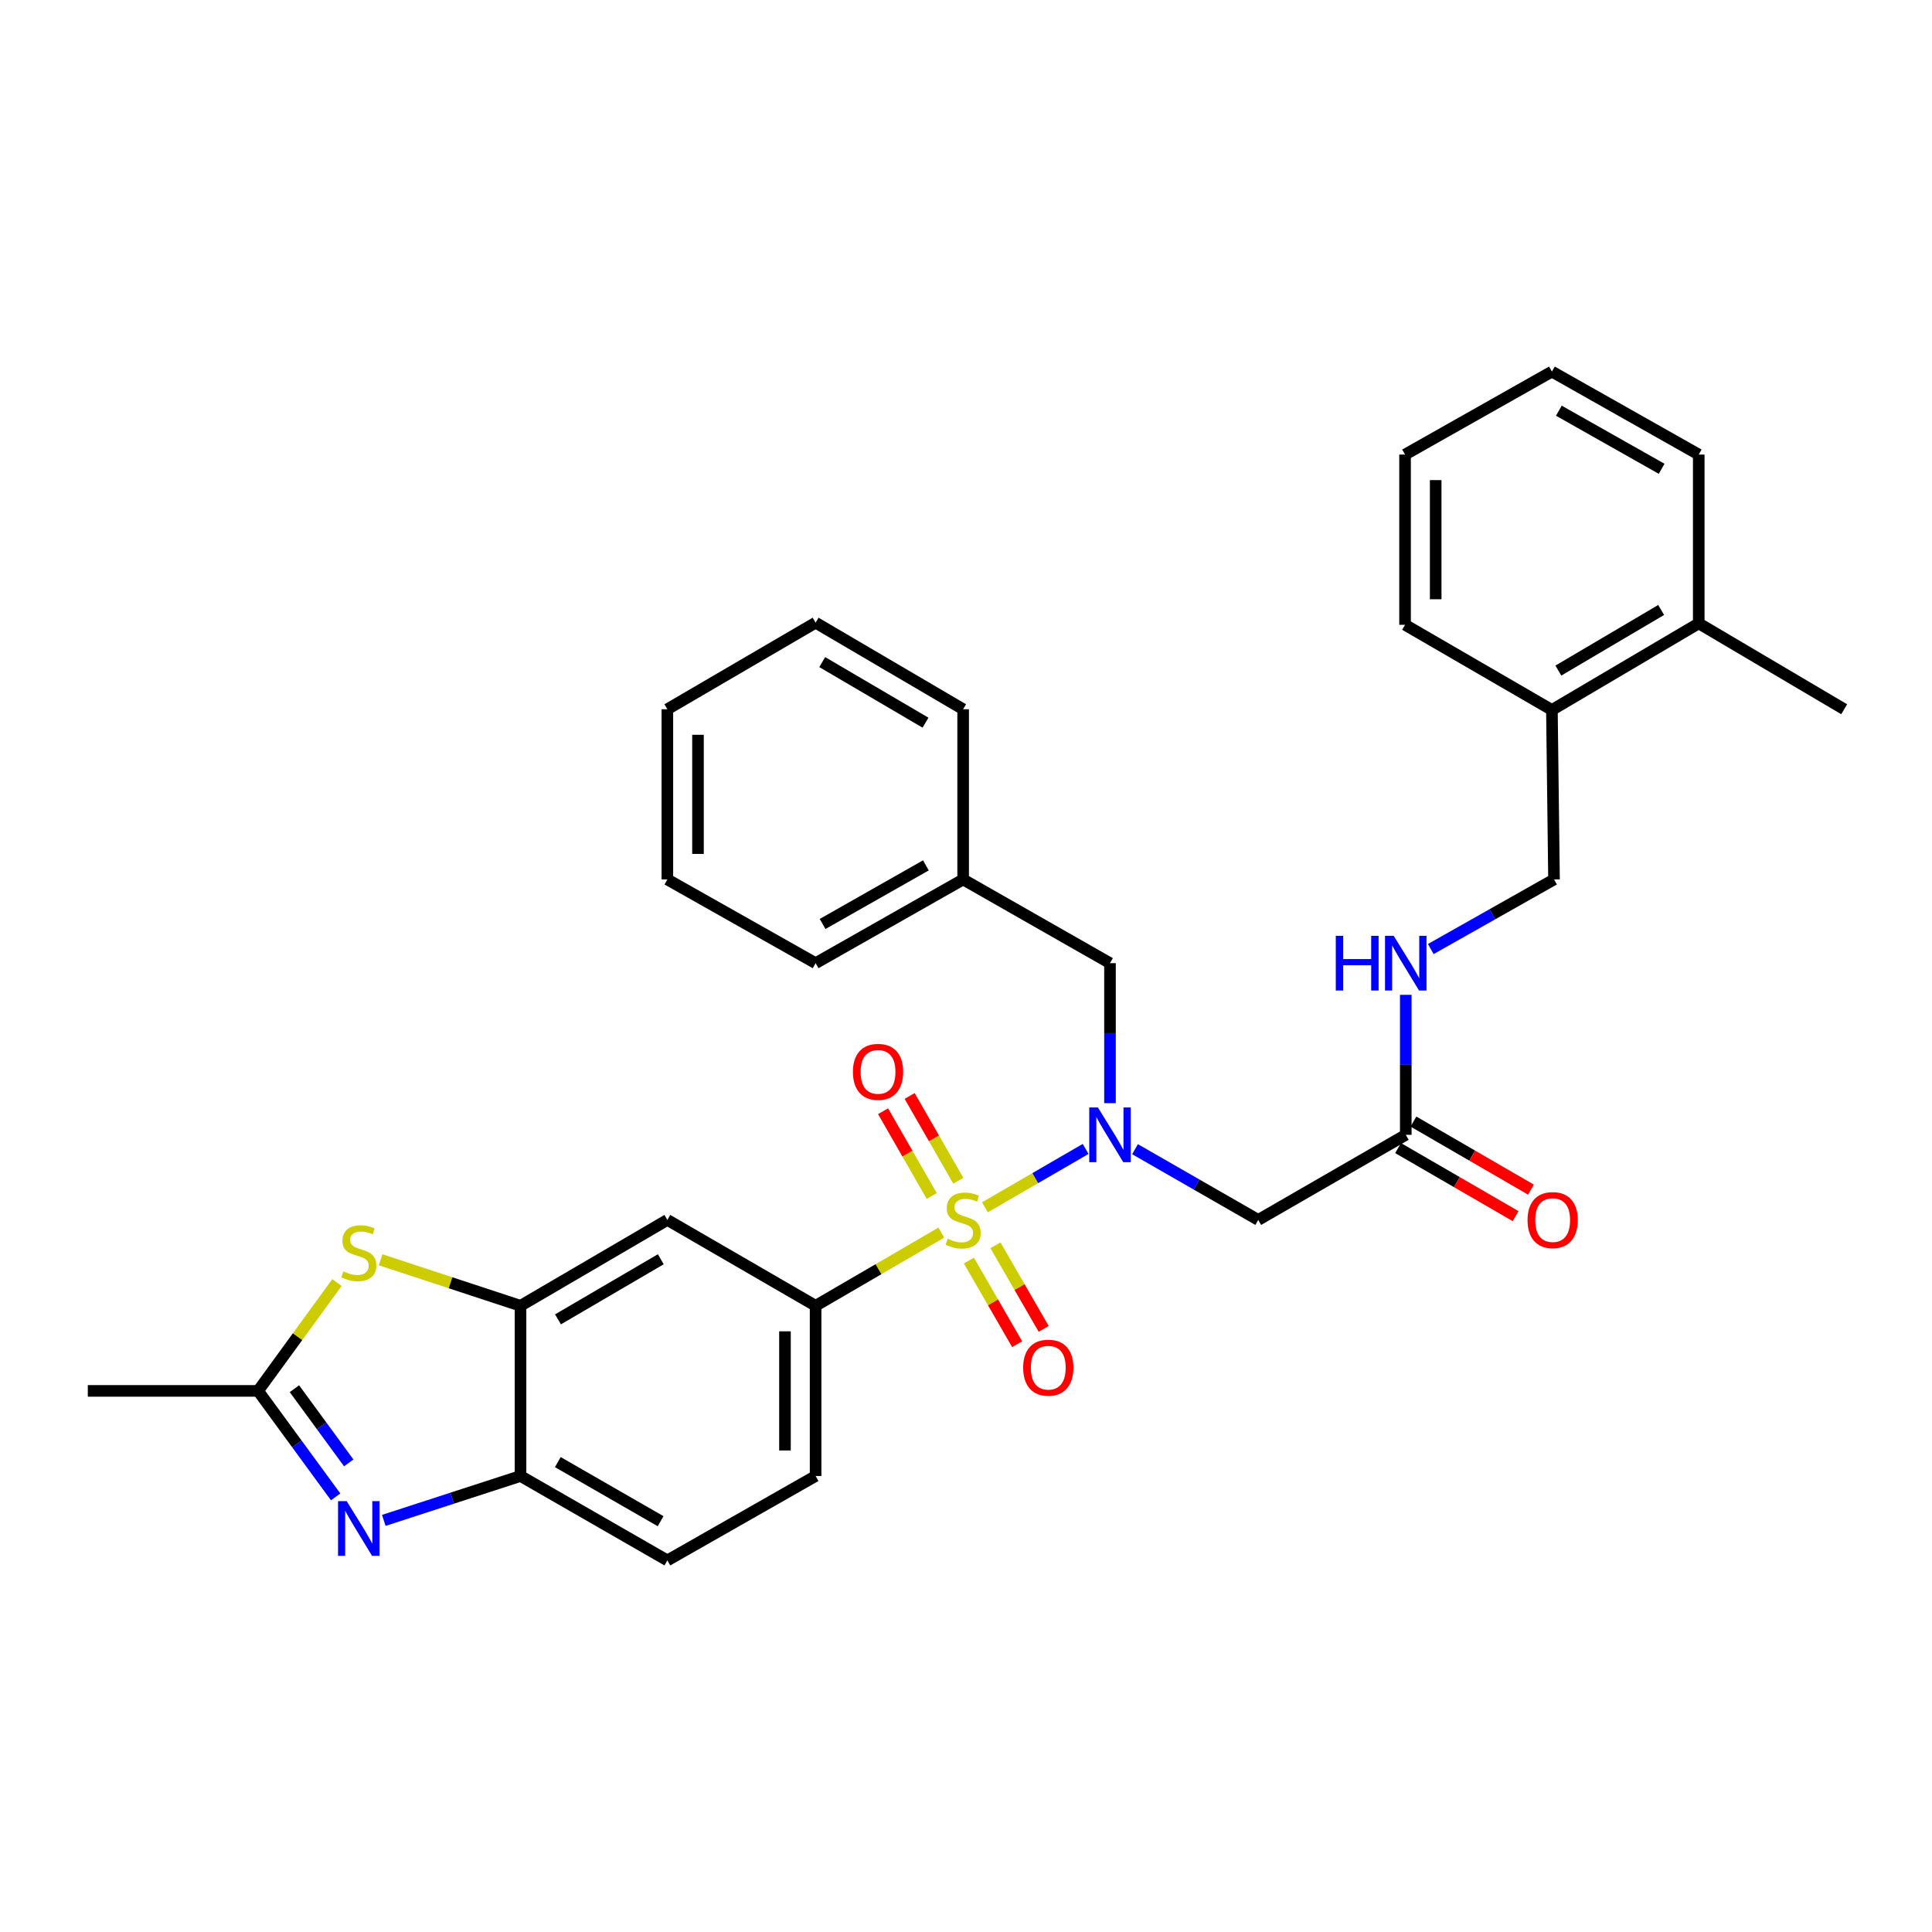 <?xml version='1.0' encoding='iso-8859-1'?>
<svg version='1.1' baseProfile='full'
              xmlns='http://www.w3.org/2000/svg'
                      xmlns:rdkit='http://www.rdkit.org/xml'
                      xmlns:xlink='http://www.w3.org/1999/xlink'
                  xml:space='preserve'
width='1000px' height='1000px' viewBox='0 0 1000 1000'>
<!-- END OF HEADER -->
<rect style='opacity:1.0;fill:#FFFFFF;stroke:none' width='1000' height='1000' x='0' y='0'> </rect>
<path class='bond-0' d='M 509.796,624.897 L 535.858,609.794' style='fill:none;fill-rule:evenodd;stroke:#CCCC00;stroke-width:6px;stroke-linecap:butt;stroke-linejoin:miter;stroke-opacity:1' />
<path class='bond-0' d='M 535.858,609.794 L 561.92,594.691' style='fill:none;fill-rule:evenodd;stroke:#0000FF;stroke-width:6px;stroke-linecap:butt;stroke-linejoin:miter;stroke-opacity:1' />
<path class='bond-2' d='M 487.231,638.002 L 454.694,656.94' style='fill:none;fill-rule:evenodd;stroke:#CCCC00;stroke-width:6px;stroke-linecap:butt;stroke-linejoin:miter;stroke-opacity:1' />
<path class='bond-2' d='M 454.694,656.94 L 422.157,675.877' style='fill:none;fill-rule:evenodd;stroke:#000000;stroke-width:6px;stroke-linecap:butt;stroke-linejoin:miter;stroke-opacity:1' />
<path class='bond-10' d='M 501.506,652.478 L 513.989,674.119' style='fill:none;fill-rule:evenodd;stroke:#CCCC00;stroke-width:6px;stroke-linecap:butt;stroke-linejoin:miter;stroke-opacity:1' />
<path class='bond-10' d='M 513.989,674.119 L 526.471,695.759' style='fill:none;fill-rule:evenodd;stroke:#FF0000;stroke-width:6px;stroke-linecap:butt;stroke-linejoin:miter;stroke-opacity:1' />
<path class='bond-10' d='M 515.243,644.555 L 527.725,666.196' style='fill:none;fill-rule:evenodd;stroke:#CCCC00;stroke-width:6px;stroke-linecap:butt;stroke-linejoin:miter;stroke-opacity:1' />
<path class='bond-10' d='M 527.725,666.196 L 540.207,687.836' style='fill:none;fill-rule:evenodd;stroke:#FF0000;stroke-width:6px;stroke-linecap:butt;stroke-linejoin:miter;stroke-opacity:1' />
<path class='bond-11' d='M 496.019,611.152 L 483.42,589.211' style='fill:none;fill-rule:evenodd;stroke:#CCCC00;stroke-width:6px;stroke-linecap:butt;stroke-linejoin:miter;stroke-opacity:1' />
<path class='bond-11' d='M 483.42,589.211 L 470.822,567.27' style='fill:none;fill-rule:evenodd;stroke:#FF0000;stroke-width:6px;stroke-linecap:butt;stroke-linejoin:miter;stroke-opacity:1' />
<path class='bond-11' d='M 482.267,619.048 L 469.668,597.107' style='fill:none;fill-rule:evenodd;stroke:#CCCC00;stroke-width:6px;stroke-linecap:butt;stroke-linejoin:miter;stroke-opacity:1' />
<path class='bond-11' d='M 469.668,597.107 L 457.07,575.166' style='fill:none;fill-rule:evenodd;stroke:#FF0000;stroke-width:6px;stroke-linecap:butt;stroke-linejoin:miter;stroke-opacity:1' />
<path class='bond-6' d='M 587.482,594.819 L 619.372,613.125' style='fill:none;fill-rule:evenodd;stroke:#0000FF;stroke-width:6px;stroke-linecap:butt;stroke-linejoin:miter;stroke-opacity:1' />
<path class='bond-6' d='M 619.372,613.125 L 651.263,631.432' style='fill:none;fill-rule:evenodd;stroke:#000000;stroke-width:6px;stroke-linecap:butt;stroke-linejoin:miter;stroke-opacity:1' />
<path class='bond-12' d='M 574.53,571.002 L 574.53,534.77' style='fill:none;fill-rule:evenodd;stroke:#0000FF;stroke-width:6px;stroke-linecap:butt;stroke-linejoin:miter;stroke-opacity:1' />
<path class='bond-12' d='M 574.53,534.77 L 574.53,498.538' style='fill:none;fill-rule:evenodd;stroke:#000000;stroke-width:6px;stroke-linecap:butt;stroke-linejoin:miter;stroke-opacity:1' />
<path class='bond-1' d='M 198.654,786.95 L 234.034,775.462' style='fill:none;fill-rule:evenodd;stroke:#0000FF;stroke-width:6px;stroke-linecap:butt;stroke-linejoin:miter;stroke-opacity:1' />
<path class='bond-1' d='M 234.034,775.462 L 269.415,763.974' style='fill:none;fill-rule:evenodd;stroke:#000000;stroke-width:6px;stroke-linecap:butt;stroke-linejoin:miter;stroke-opacity:1' />
<path class='bond-33' d='M 173.734,774.785 L 153.656,747.355' style='fill:none;fill-rule:evenodd;stroke:#0000FF;stroke-width:6px;stroke-linecap:butt;stroke-linejoin:miter;stroke-opacity:1' />
<path class='bond-33' d='M 153.656,747.355 L 133.578,719.925' style='fill:none;fill-rule:evenodd;stroke:#000000;stroke-width:6px;stroke-linecap:butt;stroke-linejoin:miter;stroke-opacity:1' />
<path class='bond-33' d='M 180.506,757.19 L 166.452,737.989' style='fill:none;fill-rule:evenodd;stroke:#0000FF;stroke-width:6px;stroke-linecap:butt;stroke-linejoin:miter;stroke-opacity:1' />
<path class='bond-33' d='M 166.452,737.989 L 152.397,718.788' style='fill:none;fill-rule:evenodd;stroke:#000000;stroke-width:6px;stroke-linecap:butt;stroke-linejoin:miter;stroke-opacity:1' />
<path class='bond-8' d='M 422.157,675.877 L 345.425,631.432' style='fill:none;fill-rule:evenodd;stroke:#000000;stroke-width:6px;stroke-linecap:butt;stroke-linejoin:miter;stroke-opacity:1' />
<path class='bond-14' d='M 422.157,675.877 L 422.157,763.974' style='fill:none;fill-rule:evenodd;stroke:#000000;stroke-width:6px;stroke-linecap:butt;stroke-linejoin:miter;stroke-opacity:1' />
<path class='bond-14' d='M 406.3,689.091 L 406.3,750.759' style='fill:none;fill-rule:evenodd;stroke:#000000;stroke-width:6px;stroke-linecap:butt;stroke-linejoin:miter;stroke-opacity:1' />
<path class='bond-3' d='M 196.997,652.05 L 233.206,663.963' style='fill:none;fill-rule:evenodd;stroke:#CCCC00;stroke-width:6px;stroke-linecap:butt;stroke-linejoin:miter;stroke-opacity:1' />
<path class='bond-3' d='M 233.206,663.963 L 269.415,675.877' style='fill:none;fill-rule:evenodd;stroke:#000000;stroke-width:6px;stroke-linecap:butt;stroke-linejoin:miter;stroke-opacity:1' />
<path class='bond-4' d='M 174.42,663.846 L 153.999,691.886' style='fill:none;fill-rule:evenodd;stroke:#CCCC00;stroke-width:6px;stroke-linecap:butt;stroke-linejoin:miter;stroke-opacity:1' />
<path class='bond-4' d='M 153.999,691.886 L 133.578,719.925' style='fill:none;fill-rule:evenodd;stroke:#000000;stroke-width:6px;stroke-linecap:butt;stroke-linejoin:miter;stroke-opacity:1' />
<path class='bond-21' d='M 133.578,719.925 L 45.455,719.925' style='fill:none;fill-rule:evenodd;stroke:#000000;stroke-width:6px;stroke-linecap:butt;stroke-linejoin:miter;stroke-opacity:1' />
<path class='bond-5' d='M 269.415,675.877 L 345.425,631.432' style='fill:none;fill-rule:evenodd;stroke:#000000;stroke-width:6px;stroke-linecap:butt;stroke-linejoin:miter;stroke-opacity:1' />
<path class='bond-5' d='M 288.821,682.899 L 342.028,651.788' style='fill:none;fill-rule:evenodd;stroke:#000000;stroke-width:6px;stroke-linecap:butt;stroke-linejoin:miter;stroke-opacity:1' />
<path class='bond-32' d='M 269.415,675.877 L 269.415,763.974' style='fill:none;fill-rule:evenodd;stroke:#000000;stroke-width:6px;stroke-linecap:butt;stroke-linejoin:miter;stroke-opacity:1' />
<path class='bond-9' d='M 651.263,631.432 L 727.625,587.383' style='fill:none;fill-rule:evenodd;stroke:#000000;stroke-width:6px;stroke-linecap:butt;stroke-linejoin:miter;stroke-opacity:1' />
<path class='bond-7' d='M 269.415,763.974 L 345.425,807.67' style='fill:none;fill-rule:evenodd;stroke:#000000;stroke-width:6px;stroke-linecap:butt;stroke-linejoin:miter;stroke-opacity:1' />
<path class='bond-7' d='M 288.72,756.781 L 341.927,787.368' style='fill:none;fill-rule:evenodd;stroke:#000000;stroke-width:6px;stroke-linecap:butt;stroke-linejoin:miter;stroke-opacity:1' />
<path class='bond-13' d='M 727.625,587.383 L 727.625,551.151' style='fill:none;fill-rule:evenodd;stroke:#000000;stroke-width:6px;stroke-linecap:butt;stroke-linejoin:miter;stroke-opacity:1' />
<path class='bond-13' d='M 727.625,551.151 L 727.625,514.919' style='fill:none;fill-rule:evenodd;stroke:#0000FF;stroke-width:6px;stroke-linecap:butt;stroke-linejoin:miter;stroke-opacity:1' />
<path class='bond-17' d='M 723.65,594.244 L 754.066,611.866' style='fill:none;fill-rule:evenodd;stroke:#000000;stroke-width:6px;stroke-linecap:butt;stroke-linejoin:miter;stroke-opacity:1' />
<path class='bond-17' d='M 754.066,611.866 L 784.481,629.488' style='fill:none;fill-rule:evenodd;stroke:#FF0000;stroke-width:6px;stroke-linecap:butt;stroke-linejoin:miter;stroke-opacity:1' />
<path class='bond-17' d='M 731.6,580.523 L 762.015,598.145' style='fill:none;fill-rule:evenodd;stroke:#000000;stroke-width:6px;stroke-linecap:butt;stroke-linejoin:miter;stroke-opacity:1' />
<path class='bond-17' d='M 762.015,598.145 L 792.431,615.767' style='fill:none;fill-rule:evenodd;stroke:#FF0000;stroke-width:6px;stroke-linecap:butt;stroke-linejoin:miter;stroke-opacity:1' />
<path class='bond-20' d='M 574.53,498.538 L 498.52,455.203' style='fill:none;fill-rule:evenodd;stroke:#000000;stroke-width:6px;stroke-linecap:butt;stroke-linejoin:miter;stroke-opacity:1' />
<path class='bond-18' d='M 740.568,491.228 L 772.463,473.215' style='fill:none;fill-rule:evenodd;stroke:#0000FF;stroke-width:6px;stroke-linecap:butt;stroke-linejoin:miter;stroke-opacity:1' />
<path class='bond-18' d='M 772.463,473.215 L 804.358,455.203' style='fill:none;fill-rule:evenodd;stroke:#000000;stroke-width:6px;stroke-linecap:butt;stroke-linejoin:miter;stroke-opacity:1' />
<path class='bond-15' d='M 422.157,763.974 L 345.425,807.67' style='fill:none;fill-rule:evenodd;stroke:#000000;stroke-width:6px;stroke-linecap:butt;stroke-linejoin:miter;stroke-opacity:1' />
<path class='bond-16' d='M 803.265,367.476 L 804.358,455.203' style='fill:none;fill-rule:evenodd;stroke:#000000;stroke-width:6px;stroke-linecap:butt;stroke-linejoin:miter;stroke-opacity:1' />
<path class='bond-19' d='M 803.265,367.476 L 879.267,322.652' style='fill:none;fill-rule:evenodd;stroke:#000000;stroke-width:6px;stroke-linecap:butt;stroke-linejoin:miter;stroke-opacity:1' />
<path class='bond-19' d='M 806.61,347.093 L 859.811,315.717' style='fill:none;fill-rule:evenodd;stroke:#000000;stroke-width:6px;stroke-linecap:butt;stroke-linejoin:miter;stroke-opacity:1' />
<path class='bond-22' d='M 803.265,367.476 L 727.255,323.392' style='fill:none;fill-rule:evenodd;stroke:#000000;stroke-width:6px;stroke-linecap:butt;stroke-linejoin:miter;stroke-opacity:1' />
<path class='bond-23' d='M 879.267,322.652 L 954.545,367.106' style='fill:none;fill-rule:evenodd;stroke:#000000;stroke-width:6px;stroke-linecap:butt;stroke-linejoin:miter;stroke-opacity:1' />
<path class='bond-24' d='M 879.267,322.652 L 879.267,235.286' style='fill:none;fill-rule:evenodd;stroke:#000000;stroke-width:6px;stroke-linecap:butt;stroke-linejoin:miter;stroke-opacity:1' />
<path class='bond-25' d='M 498.52,455.203 L 422.157,498.538' style='fill:none;fill-rule:evenodd;stroke:#000000;stroke-width:6px;stroke-linecap:butt;stroke-linejoin:miter;stroke-opacity:1' />
<path class='bond-25' d='M 479.239,447.911 L 425.785,478.246' style='fill:none;fill-rule:evenodd;stroke:#000000;stroke-width:6px;stroke-linecap:butt;stroke-linejoin:miter;stroke-opacity:1' />
<path class='bond-26' d='M 498.52,455.203 L 498.52,367.106' style='fill:none;fill-rule:evenodd;stroke:#000000;stroke-width:6px;stroke-linecap:butt;stroke-linejoin:miter;stroke-opacity:1' />
<path class='bond-28' d='M 727.255,323.392 L 727.255,235.286' style='fill:none;fill-rule:evenodd;stroke:#000000;stroke-width:6px;stroke-linecap:butt;stroke-linejoin:miter;stroke-opacity:1' />
<path class='bond-28' d='M 743.113,310.176 L 743.113,248.502' style='fill:none;fill-rule:evenodd;stroke:#000000;stroke-width:6px;stroke-linecap:butt;stroke-linejoin:miter;stroke-opacity:1' />
<path class='bond-35' d='M 879.267,235.286 L 803.265,192.33' style='fill:none;fill-rule:evenodd;stroke:#000000;stroke-width:6px;stroke-linecap:butt;stroke-linejoin:miter;stroke-opacity:1' />
<path class='bond-35' d='M 860.064,242.648 L 806.863,212.578' style='fill:none;fill-rule:evenodd;stroke:#000000;stroke-width:6px;stroke-linecap:butt;stroke-linejoin:miter;stroke-opacity:1' />
<path class='bond-29' d='M 422.157,498.538 L 345.425,455.203' style='fill:none;fill-rule:evenodd;stroke:#000000;stroke-width:6px;stroke-linecap:butt;stroke-linejoin:miter;stroke-opacity:1' />
<path class='bond-30' d='M 498.52,367.106 L 422.157,322.299' style='fill:none;fill-rule:evenodd;stroke:#000000;stroke-width:6px;stroke-linecap:butt;stroke-linejoin:miter;stroke-opacity:1' />
<path class='bond-30' d='M 479.041,374.062 L 425.587,342.697' style='fill:none;fill-rule:evenodd;stroke:#000000;stroke-width:6px;stroke-linecap:butt;stroke-linejoin:miter;stroke-opacity:1' />
<path class='bond-27' d='M 803.265,192.33 L 727.255,235.286' style='fill:none;fill-rule:evenodd;stroke:#000000;stroke-width:6px;stroke-linecap:butt;stroke-linejoin:miter;stroke-opacity:1' />
<path class='bond-34' d='M 345.425,455.203 L 345.425,367.106' style='fill:none;fill-rule:evenodd;stroke:#000000;stroke-width:6px;stroke-linecap:butt;stroke-linejoin:miter;stroke-opacity:1' />
<path class='bond-34' d='M 361.282,441.988 L 361.282,380.32' style='fill:none;fill-rule:evenodd;stroke:#000000;stroke-width:6px;stroke-linecap:butt;stroke-linejoin:miter;stroke-opacity:1' />
<path class='bond-31' d='M 422.157,322.299 L 345.425,367.106' style='fill:none;fill-rule:evenodd;stroke:#000000;stroke-width:6px;stroke-linecap:butt;stroke-linejoin:miter;stroke-opacity:1' />
<path  class='atom-0' d='M 490.52 641.152
Q 490.84 641.272, 492.16 641.832
Q 493.48 642.392, 494.92 642.752
Q 496.4 643.072, 497.84 643.072
Q 500.52 643.072, 502.08 641.792
Q 503.64 640.472, 503.64 638.192
Q 503.64 636.632, 502.84 635.672
Q 502.08 634.712, 500.88 634.192
Q 499.68 633.672, 497.68 633.072
Q 495.16 632.312, 493.64 631.592
Q 492.16 630.872, 491.08 629.352
Q 490.04 627.832, 490.04 625.272
Q 490.04 621.712, 492.44 619.512
Q 494.88 617.312, 499.68 617.312
Q 502.96 617.312, 506.68 618.872
L 505.76 621.952
Q 502.36 620.552, 499.8 620.552
Q 497.04 620.552, 495.52 621.712
Q 494 622.832, 494.04 624.792
Q 494.04 626.312, 494.8 627.232
Q 495.6 628.152, 496.72 628.672
Q 497.88 629.192, 499.8 629.792
Q 502.36 630.592, 503.88 631.392
Q 505.4 632.192, 506.48 633.832
Q 507.6 635.432, 507.6 638.192
Q 507.6 642.112, 504.96 644.232
Q 502.36 646.312, 498 646.312
Q 495.48 646.312, 493.56 645.752
Q 491.68 645.232, 489.44 644.312
L 490.52 641.152
' fill='#CCCC00'/>
<path  class='atom-1' d='M 568.27 573.223
L 577.55 588.223
Q 578.47 589.703, 579.95 592.383
Q 581.43 595.063, 581.51 595.223
L 581.51 573.223
L 585.27 573.223
L 585.27 601.543
L 581.39 601.543
L 571.43 585.143
Q 570.27 583.223, 569.03 581.023
Q 567.83 578.823, 567.47 578.143
L 567.47 601.543
L 563.79 601.543
L 563.79 573.223
L 568.27 573.223
' fill='#0000FF'/>
<path  class='atom-2' d='M 179.454 776.992
L 188.734 791.992
Q 189.654 793.472, 191.134 796.152
Q 192.614 798.832, 192.694 798.992
L 192.694 776.992
L 196.454 776.992
L 196.454 805.312
L 192.574 805.312
L 182.614 788.912
Q 181.454 786.992, 180.214 784.792
Q 179.014 782.592, 178.654 781.912
L 178.654 805.312
L 174.974 805.312
L 174.974 776.992
L 179.454 776.992
' fill='#0000FF'/>
<path  class='atom-4' d='M 177.714 658.058
Q 178.034 658.178, 179.354 658.738
Q 180.674 659.298, 182.114 659.658
Q 183.594 659.978, 185.034 659.978
Q 187.714 659.978, 189.274 658.698
Q 190.834 657.378, 190.834 655.098
Q 190.834 653.538, 190.034 652.578
Q 189.274 651.618, 188.074 651.098
Q 186.874 650.578, 184.874 649.978
Q 182.354 649.218, 180.834 648.498
Q 179.354 647.778, 178.274 646.258
Q 177.234 644.738, 177.234 642.178
Q 177.234 638.618, 179.634 636.418
Q 182.074 634.218, 186.874 634.218
Q 190.154 634.218, 193.874 635.778
L 192.954 638.858
Q 189.554 637.458, 186.994 637.458
Q 184.234 637.458, 182.714 638.618
Q 181.194 639.738, 181.234 641.698
Q 181.234 643.218, 181.994 644.138
Q 182.794 645.058, 183.914 645.578
Q 185.074 646.098, 186.994 646.698
Q 189.554 647.498, 191.074 648.298
Q 192.594 649.098, 193.674 650.738
Q 194.794 652.338, 194.794 655.098
Q 194.794 659.018, 192.154 661.138
Q 189.554 663.218, 185.194 663.218
Q 182.674 663.218, 180.754 662.658
Q 178.874 662.138, 176.634 661.218
L 177.714 658.058
' fill='#CCCC00'/>
<path  class='atom-11' d='M 529.586 707.91
Q 529.586 701.11, 532.946 697.31
Q 536.306 693.51, 542.586 693.51
Q 548.866 693.51, 552.226 697.31
Q 555.586 701.11, 555.586 707.91
Q 555.586 714.79, 552.186 718.71
Q 548.786 722.59, 542.586 722.59
Q 536.346 722.59, 532.946 718.71
Q 529.586 714.83, 529.586 707.91
M 542.586 719.39
Q 546.906 719.39, 549.226 716.51
Q 551.586 713.59, 551.586 707.91
Q 551.586 702.35, 549.226 699.55
Q 546.906 696.71, 542.586 696.71
Q 538.266 696.71, 535.906 699.51
Q 533.586 702.31, 533.586 707.91
Q 533.586 713.63, 535.906 716.51
Q 538.266 719.39, 542.586 719.39
' fill='#FF0000'/>
<path  class='atom-12' d='M 441.471 554.797
Q 441.471 547.997, 444.831 544.197
Q 448.191 540.397, 454.471 540.397
Q 460.751 540.397, 464.111 544.197
Q 467.471 547.997, 467.471 554.797
Q 467.471 561.677, 464.071 565.597
Q 460.671 569.477, 454.471 569.477
Q 448.231 569.477, 444.831 565.597
Q 441.471 561.717, 441.471 554.797
M 454.471 566.277
Q 458.791 566.277, 461.111 563.397
Q 463.471 560.477, 463.471 554.797
Q 463.471 549.237, 461.111 546.437
Q 458.791 543.597, 454.471 543.597
Q 450.151 543.597, 447.791 546.397
Q 445.471 549.197, 445.471 554.797
Q 445.471 560.517, 447.791 563.397
Q 450.151 566.277, 454.471 566.277
' fill='#FF0000'/>
<path  class='atom-14' d='M 691.405 484.378
L 695.245 484.378
L 695.245 496.418
L 709.725 496.418
L 709.725 484.378
L 713.565 484.378
L 713.565 512.698
L 709.725 512.698
L 709.725 499.618
L 695.245 499.618
L 695.245 512.698
L 691.405 512.698
L 691.405 484.378
' fill='#0000FF'/>
<path  class='atom-14' d='M 721.365 484.378
L 730.645 499.378
Q 731.565 500.858, 733.045 503.538
Q 734.525 506.218, 734.605 506.378
L 734.605 484.378
L 738.365 484.378
L 738.365 512.698
L 734.485 512.698
L 724.525 496.298
Q 723.365 494.378, 722.125 492.178
Q 720.925 489.978, 720.565 489.298
L 720.565 512.698
L 716.885 512.698
L 716.885 484.378
L 721.365 484.378
' fill='#0000FF'/>
<path  class='atom-18' d='M 790.653 631.512
Q 790.653 624.712, 794.013 620.912
Q 797.373 617.112, 803.653 617.112
Q 809.933 617.112, 813.293 620.912
Q 816.653 624.712, 816.653 631.512
Q 816.653 638.392, 813.253 642.312
Q 809.853 646.192, 803.653 646.192
Q 797.413 646.192, 794.013 642.312
Q 790.653 638.432, 790.653 631.512
M 803.653 642.992
Q 807.973 642.992, 810.293 640.112
Q 812.653 637.192, 812.653 631.512
Q 812.653 625.952, 810.293 623.152
Q 807.973 620.312, 803.653 620.312
Q 799.333 620.312, 796.973 623.112
Q 794.653 625.912, 794.653 631.512
Q 794.653 637.232, 796.973 640.112
Q 799.333 642.992, 803.653 642.992
' fill='#FF0000'/>
</svg>
